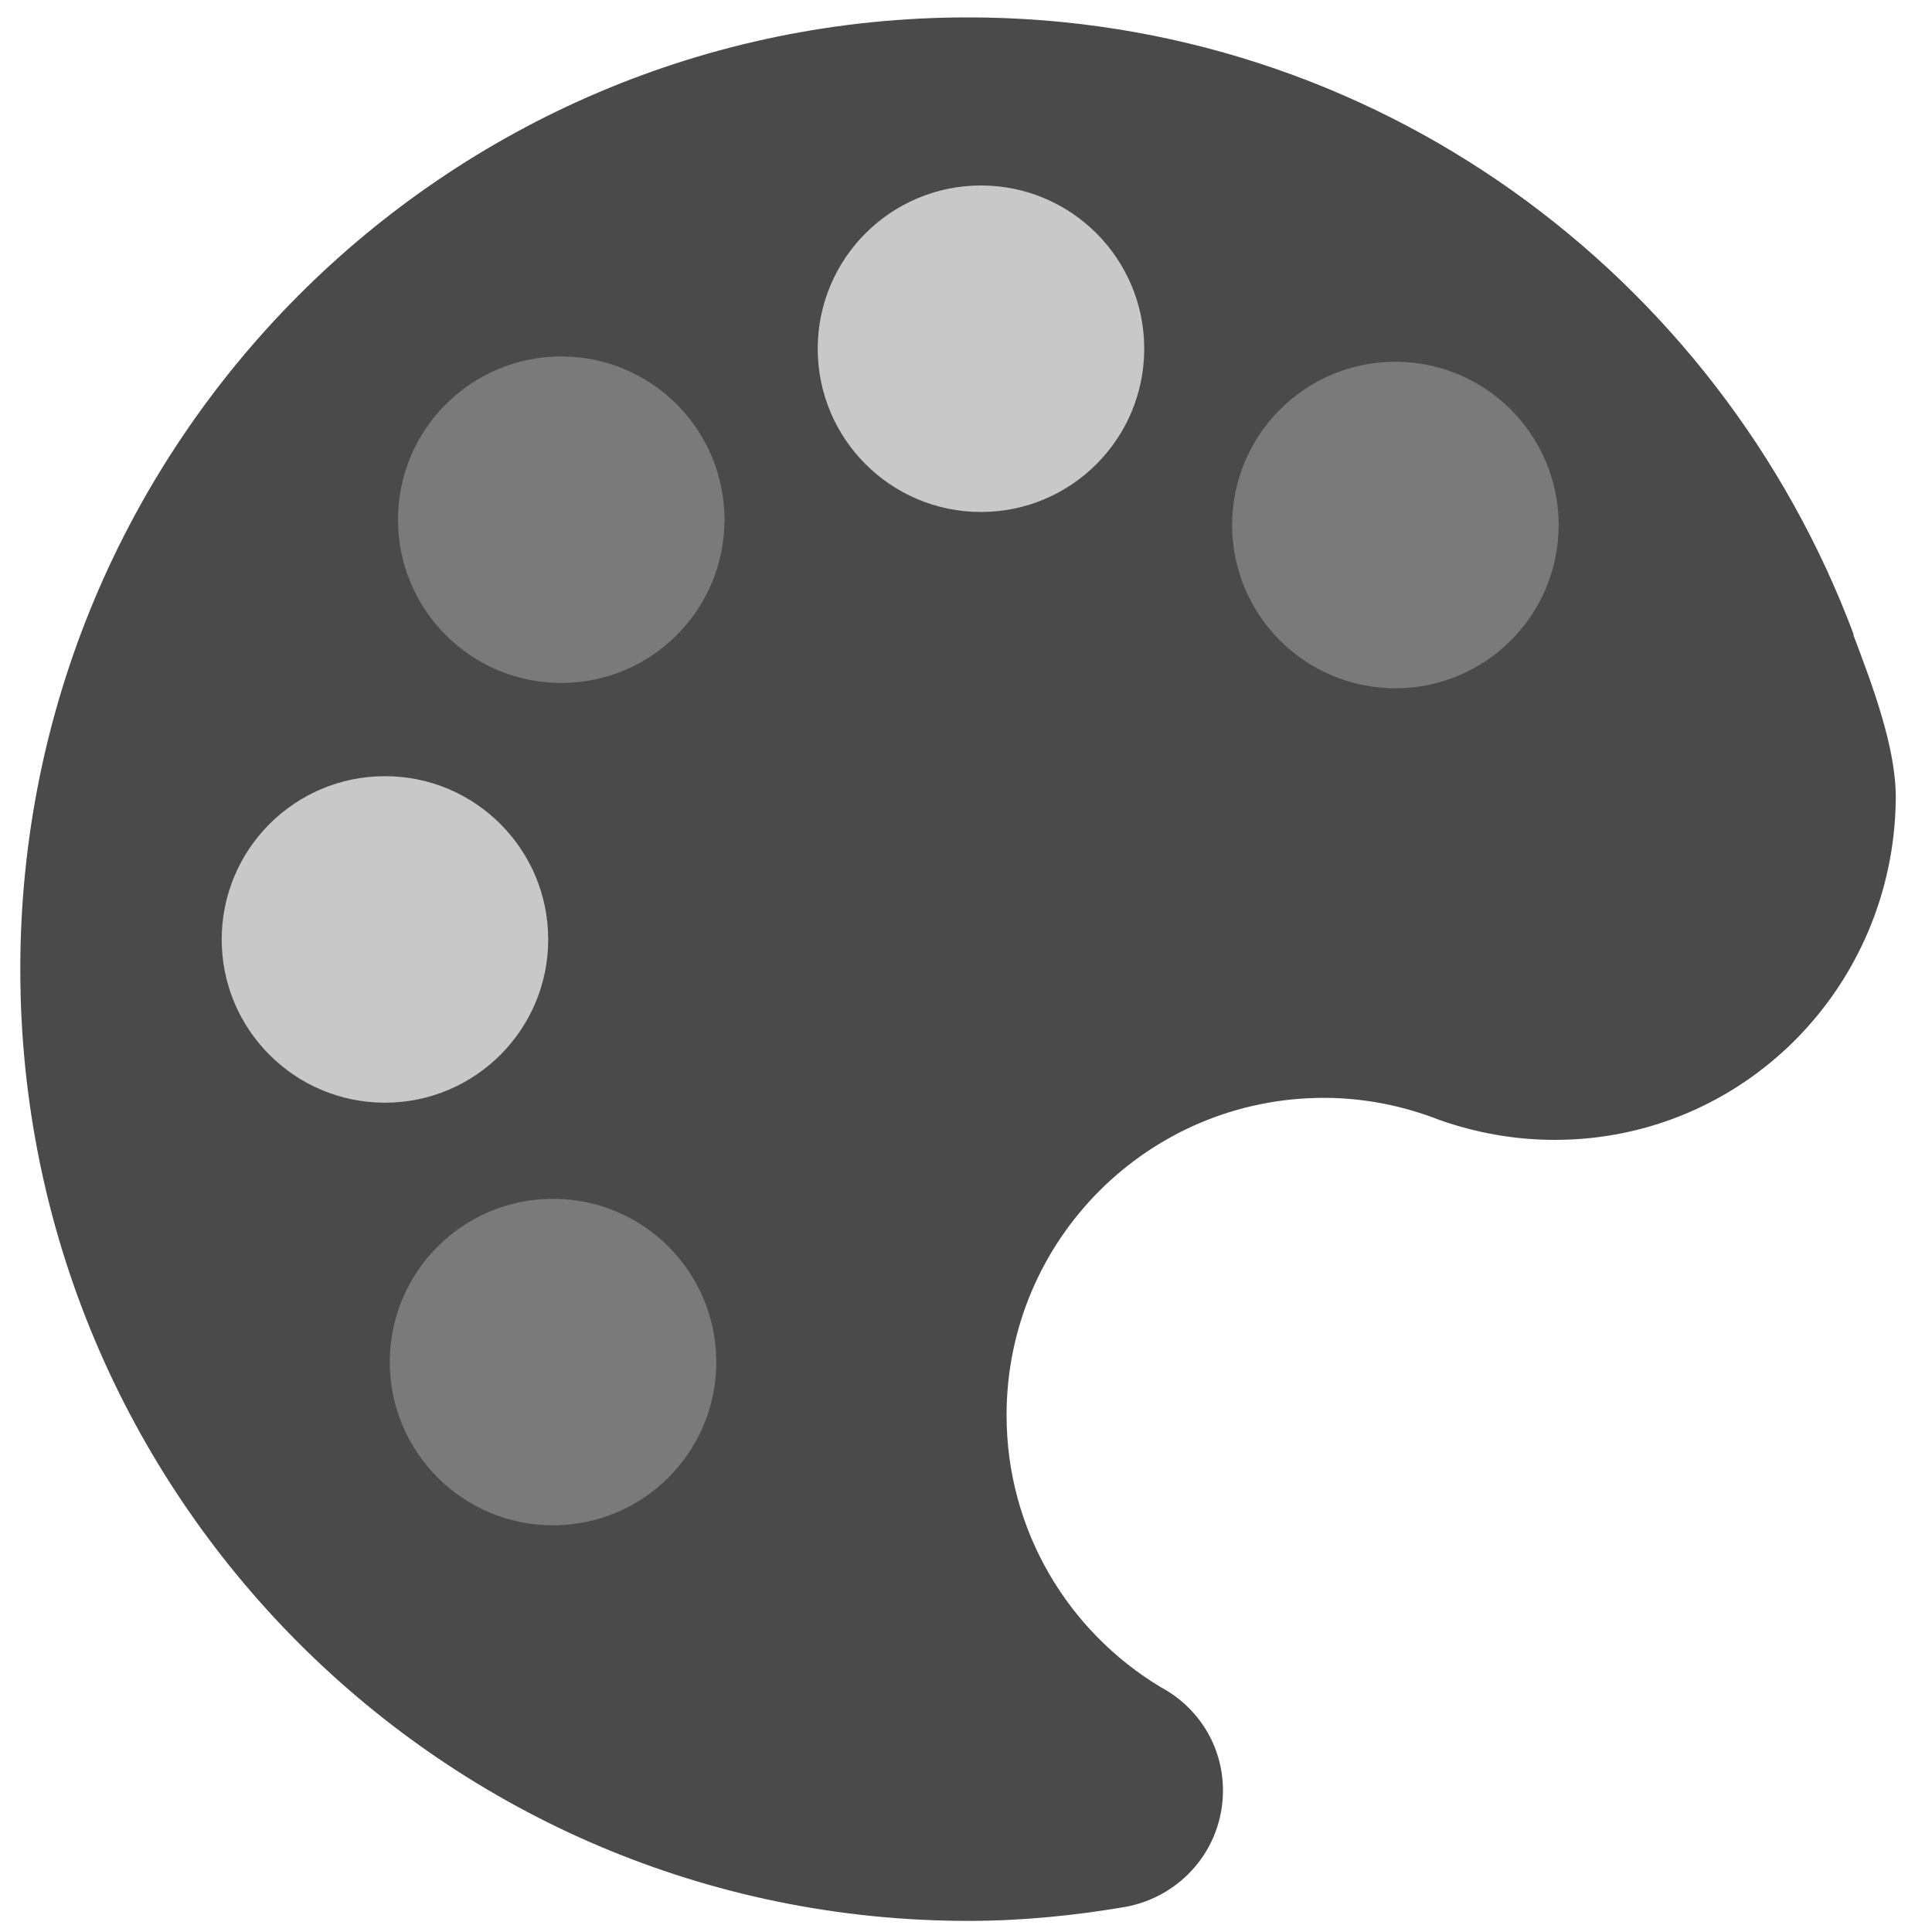 <?xml version="1.0" encoding="UTF-8" standalone="no"?>
<svg
   id="Layer_1"
   viewBox="0 0 40 40"
   version="1.1"
   sodipodi:docname="Create.svg"
   inkscape:version="1.1 (c68e22c387, 2021-05-23)"
   xmlns:inkscape="http://www.inkscape.org/namespaces/inkscape"
   xmlns:sodipodi="http://sodipodi.sourceforge.net/DTD/sodipodi-0.dtd"
   xmlns="http://www.w3.org/2000/svg"
   xmlns:svg="http://www.w3.org/2000/svg">
  <sodipodi:namedview
     id="namedview19"
     pagecolor="#505050"
     bordercolor="#eeeeee"
     borderopacity="1"
     inkscape:pageshadow="0"
     inkscape:pageopacity="0"
     inkscape:pagecheckerboard="0"
     showgrid="false"
     inkscape:zoom="20.6"
     inkscape:cx="20.024272"
     inkscape:cy="20.024272"
     inkscape:window-width="1440"
     inkscape:window-height="829"
     inkscape:window-x="-8"
     inkscape:window-y="-8"
     inkscape:window-maximized="1"
     inkscape:current-layer="Layer_1" />
  <defs
     id="defs4">
    <style
       id="style2"><![CDATA[
.cls-1 {
  fill:#c8c8c8;
}
.cls-2 {
  fill:#4a4a4a;
}
.cls-3 {
  fill:#7a7a7a;
}
]]></style>
  </defs>
  <path
     class="cls-2"
     d="m38.38,13.14C35.59,5.68,28.45.36,20.04.36,9.2.36.42,9.18.42,20.07s8.79,19.7,19.63,19.7c1.11,0,2.19-.11,3.25-.29h0c1.15-.21,2.02-1.2,2.02-2.41,0-.93-.52-1.73-1.29-2.14h0c-1.91-1.15-3.19-3.24-3.19-5.63,0-3.63,2.94-6.57,6.57-6.57.85,0,1.66.17,2.4.46h0c.74.26,1.54.41,2.38.41,3.9,0,7.02-3.16,7.06-7.06.01-1.05-.48-2.34-.88-3.4Z"
     id="path6" />
  <circle
     class="cls-3"
     cx="11.45"
     cy="28.2"
     r="3.38"
     id="circle8" />
  <circle
     class="cls-1"
     cx="7.97"
     cy="19.45"
     r="3.38"
     id="circle10" />
  <circle
     class="cls-3"
     cx="11.62"
     cy="10.76"
     r="3.38"
     id="circle12" />
  <circle
     class="cls-1"
     cx="20.31"
     cy="7.22"
     r="3.38"
     id="circle14" />
  <circle
     class="cls-3"
     cx="28.89"
     cy="10.87"
     r="3.38"
     id="circle16" />
</svg>
